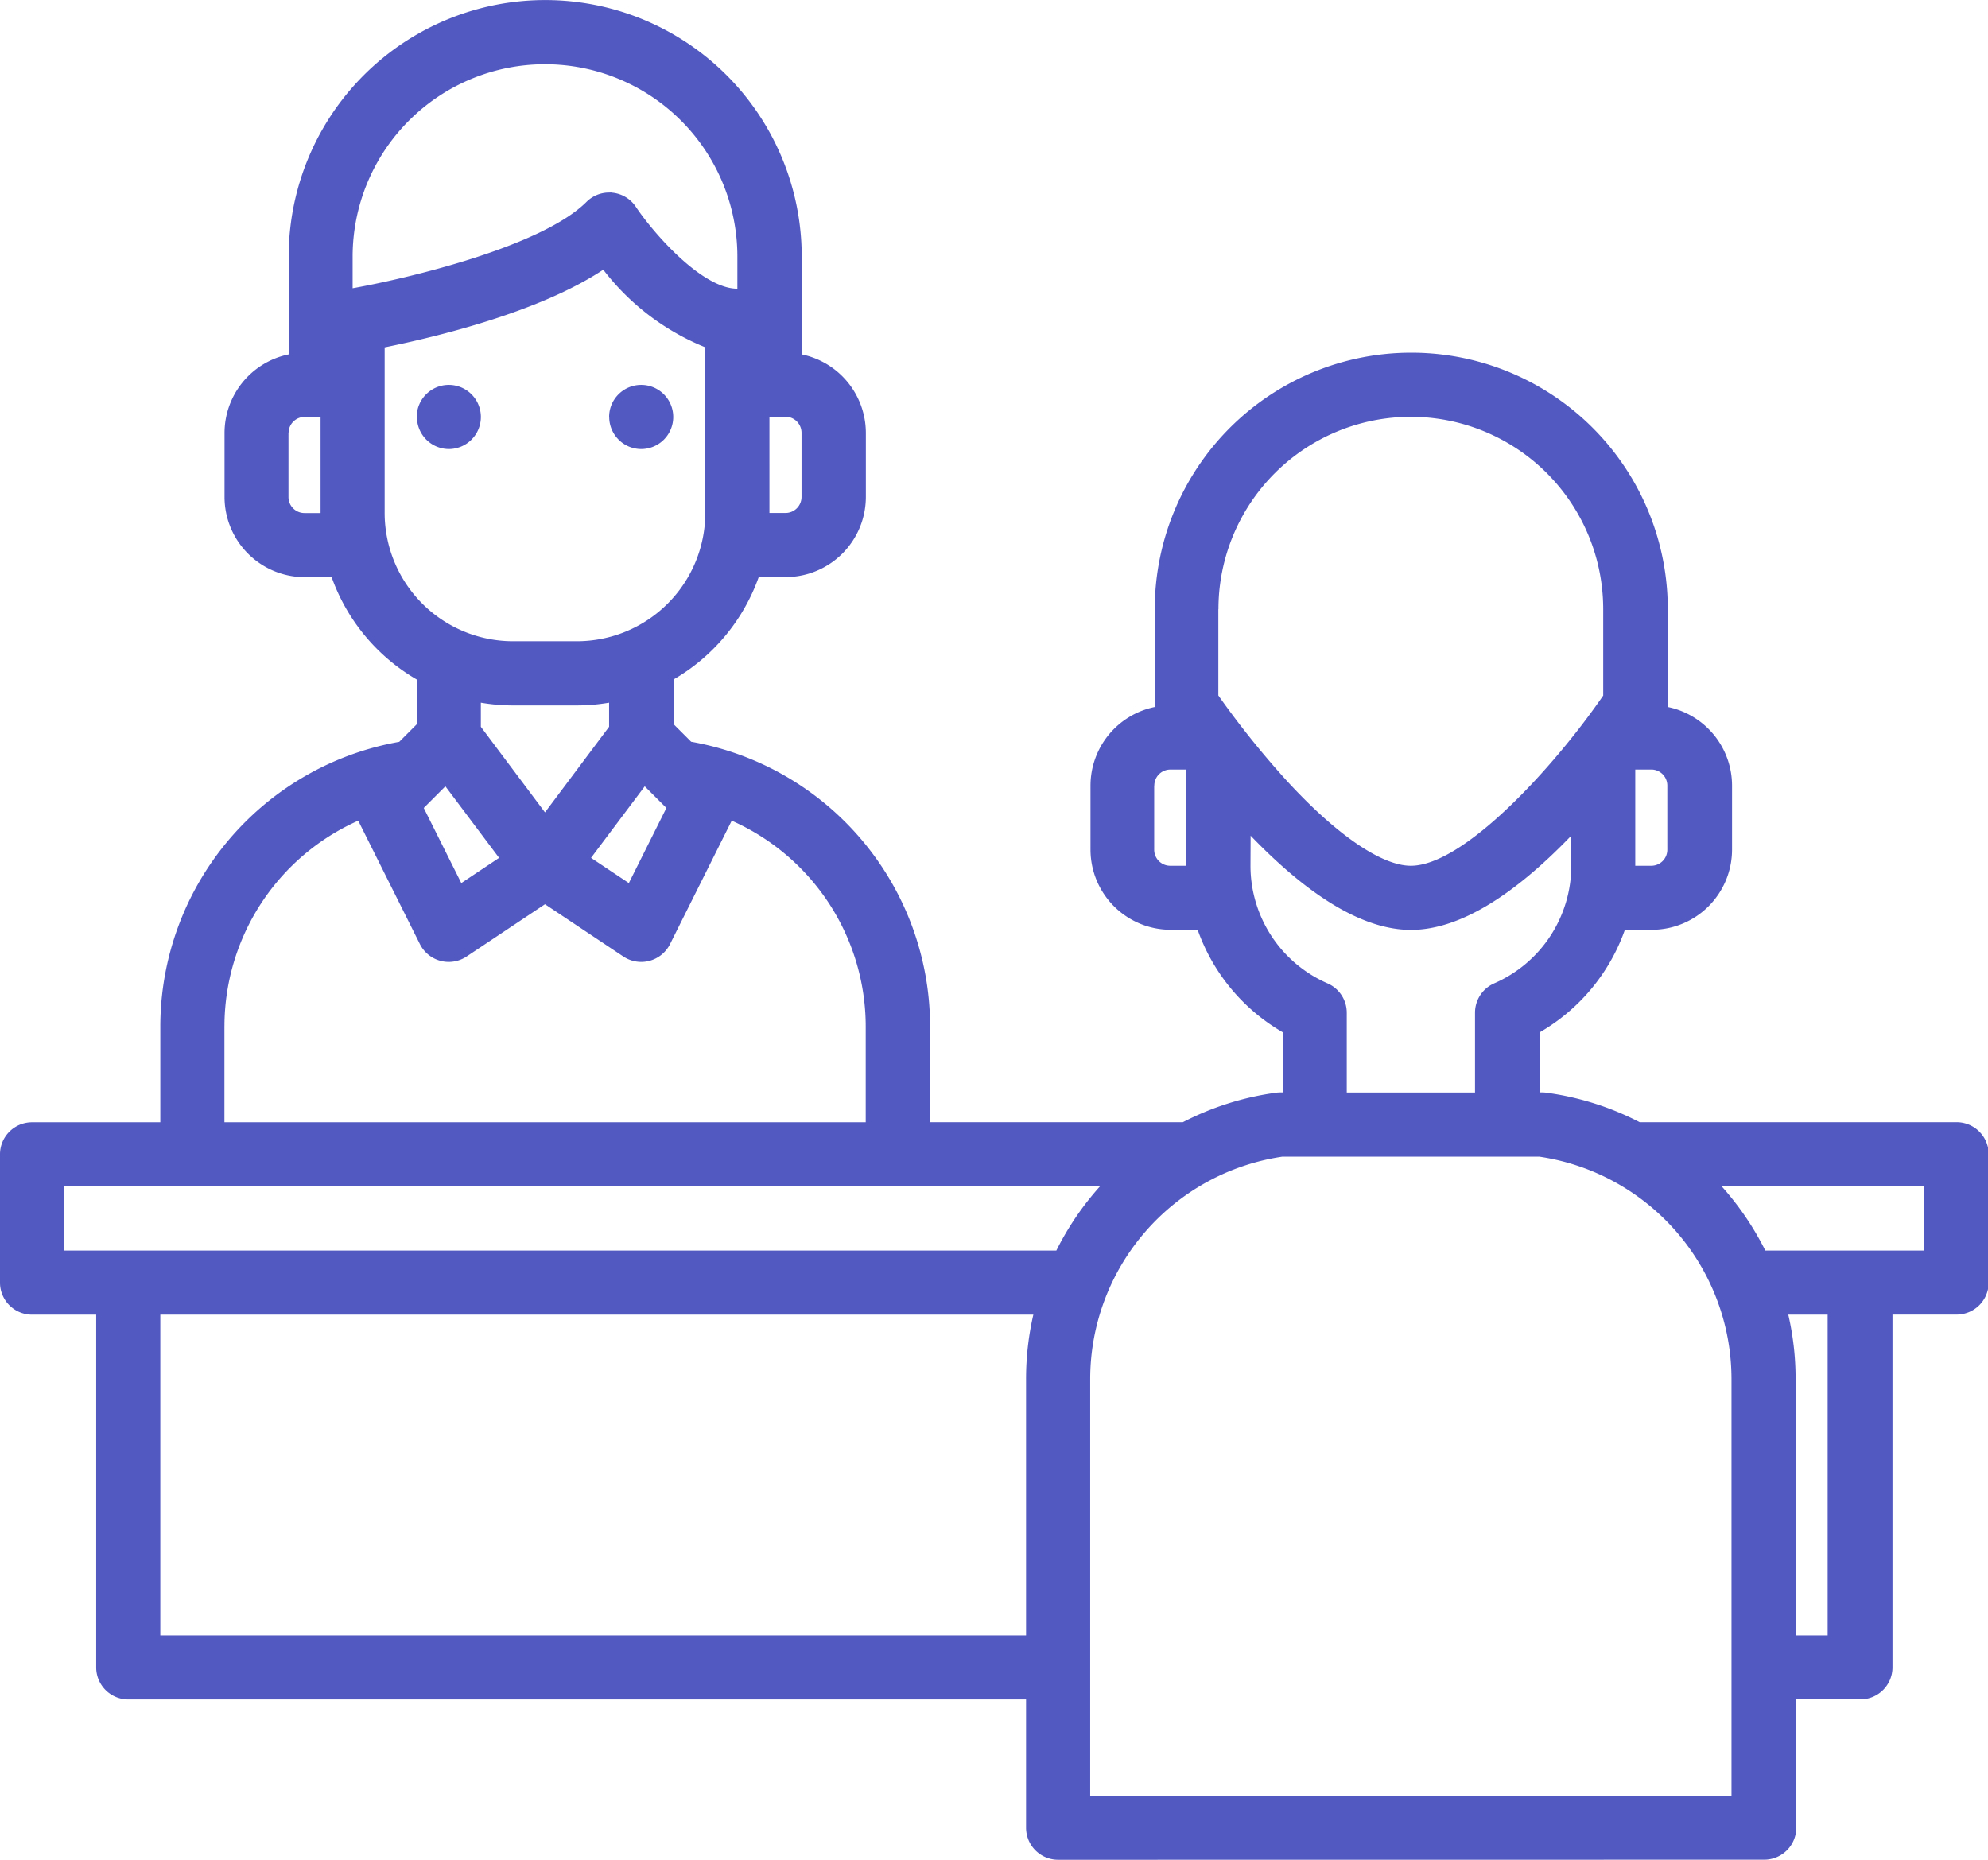 <svg xmlns="http://www.w3.org/2000/svg" width="72" height="67.355" viewBox="0 0 72 67.355">
  <path id="ico-join-03" d="M-7474.677,4645.355a1.162,1.162,0,0,1-1.162-1.162v-4.645h-32.516a1.161,1.161,0,0,1-1.161-1.161v-12.774h-2.323a1.161,1.161,0,0,1-1.161-1.161v-4.645a1.161,1.161,0,0,1,1.161-1.162h4.645v-3.483a10.48,10.48,0,0,1,8.653-10.295l.637-.638v-1.618a7.006,7.006,0,0,1-3.085-3.708h-.979a2.907,2.907,0,0,1-2.9-2.9v-2.323a2.909,2.909,0,0,1,2.323-2.845v-3.542a9.29,9.29,0,0,1,9.291-9.291,9.29,9.29,0,0,1,9.29,9.291v3.542a2.909,2.909,0,0,1,2.323,2.845V4596a2.906,2.906,0,0,1-2.9,2.9h-.98a7,7,0,0,1-3.085,3.708v1.618l.638.638a10.479,10.479,0,0,1,8.653,10.295v3.483h9.155a10.363,10.363,0,0,1,3.382-1.068,1.087,1.087,0,0,1,.154-.01h.083v-2.178a6.963,6.963,0,0,1-3.083-3.712h-.981a2.906,2.906,0,0,1-2.9-2.9v-2.323a2.908,2.908,0,0,1,2.327-2.845c0-.019,0-.039,0-.058v-3.484a9.291,9.291,0,0,1,9.291-9.291,9.29,9.29,0,0,1,9.29,9.291v3.484c0,.019,0,.039,0,.058a2.908,2.908,0,0,1,2.327,2.845v2.323a2.906,2.906,0,0,1-2.9,2.9h-.981a6.963,6.963,0,0,1-3.083,3.712v2.178h.083a1.08,1.08,0,0,1,.154.01,10.363,10.363,0,0,1,3.382,1.068h11.478a1.162,1.162,0,0,1,1.162,1.162v4.645a1.161,1.161,0,0,1-1.162,1.161h-2.322v12.774a1.161,1.161,0,0,1-1.161,1.161h-2.323v4.645a1.161,1.161,0,0,1-1.161,1.162Zm1.161-17.419v15.1h23.226v-15.1a8.149,8.149,0,0,0-6.964-8.046h-9.3A8.149,8.149,0,0,0-7473.516,4627.936Zm25.548,0v9.29h1.161v-11.613h-1.426A10.329,10.329,0,0,1-7447.968,4627.936Zm-59.226,9.29h31.355v-9.29a10.33,10.33,0,0,1,.264-2.323h-31.619Zm58.128-13.935h5.743v-2.323h-7.32A10.519,10.519,0,0,1-7449.065,4623.291Zm-61.612,0h35.936a10.488,10.488,0,0,1,1.578-2.323h-37.514Zm5.806-8.129v3.483h23.226v-3.483a8.162,8.162,0,0,0-4.853-7.44l-2.237,4.476a1.167,1.167,0,0,1-.742.6,1.157,1.157,0,0,1-.3.039,1.17,1.17,0,0,1-.645-.195l-2.839-1.894-2.84,1.894a1.168,1.168,0,0,1-.645.195,1.154,1.154,0,0,1-.3-.039,1.164,1.164,0,0,1-.742-.6l-2.237-4.476A8.162,8.162,0,0,0-7504.871,4615.162Zm37.161-5.807a4.649,4.649,0,0,0,2.787,4.258,1.159,1.159,0,0,1,.7,1.063v2.891h4.645v-2.891a1.16,1.16,0,0,1,.7-1.064,4.647,4.647,0,0,0,2.787-4.257v-1.09c-2.179,2.265-4.13,3.413-5.807,3.413s-3.627-1.148-5.807-3.413Zm-23.883-.286,1.369.913,1.36-2.72-.784-.784Zm-6.059-1.807,1.36,2.72,1.369-.913-1.945-2.591Zm43.878,2.093h.581a.581.581,0,0,0,.58-.581v-2.323a.581.581,0,0,0-.58-.581h-.581Zm-15.1-9.291v3.123a32.275,32.275,0,0,0,2.471,3.081c1.8,1.962,3.442,3.087,4.5,3.087,1.9,0,5.139-3.51,6.968-6.164v-3.127a6.968,6.968,0,0,0-6.968-6.968A6.968,6.968,0,0,0-7468.871,4600.065Zm-2.323,6.387v2.323a.581.581,0,0,0,.581.581h.581v-3.484h-.581A.581.581,0,0,0-7471.194,4606.452Zm-24.387-2.129,2.323,3.1,2.322-3.1v-.873a6.907,6.907,0,0,1-1.161.1h-2.323a6.9,6.9,0,0,1-1.161-.1Zm-3.484-13.744v6a4.651,4.651,0,0,0,4.645,4.645h2.323a4.651,4.651,0,0,0,4.645-4.645v-6a8.807,8.807,0,0,1-3.695-2.811C-7493.476,4589.312-7497.25,4590.212-7499.064,4590.579Zm13.936,6h.581a.58.58,0,0,0,.581-.581v-2.323a.581.581,0,0,0-.581-.581h-.581Zm-17.419-2.9V4596a.58.58,0,0,0,.581.581h.581V4593.1h-.581A.581.581,0,0,0-7502.548,4593.678Zm11.727-8.7a1.163,1.163,0,0,1,.853.511c.647.967,2.4,2.967,3.678,2.967v-1.161a6.968,6.968,0,0,0-6.967-6.968,6.968,6.968,0,0,0-6.968,6.968v1.144c1.978-.352,6.838-1.5,8.469-3.126a1.161,1.161,0,0,1,.821-.34A1.119,1.119,0,0,1-7490.821,4584.974Zm-.114,8.123a1.161,1.161,0,0,1,1.161-1.161,1.161,1.161,0,0,1,1.161,1.161,1.161,1.161,0,0,1-1.161,1.162A1.162,1.162,0,0,1-7490.936,4593.1Zm-6.968,0a1.161,1.161,0,0,1,1.161-1.161,1.161,1.161,0,0,1,1.162,1.161,1.162,1.162,0,0,1-1.162,1.162A1.162,1.162,0,0,1-7497.9,4593.1Z" transform="translate(7513 -4578)" fill="#5259c1"/>
</svg>
